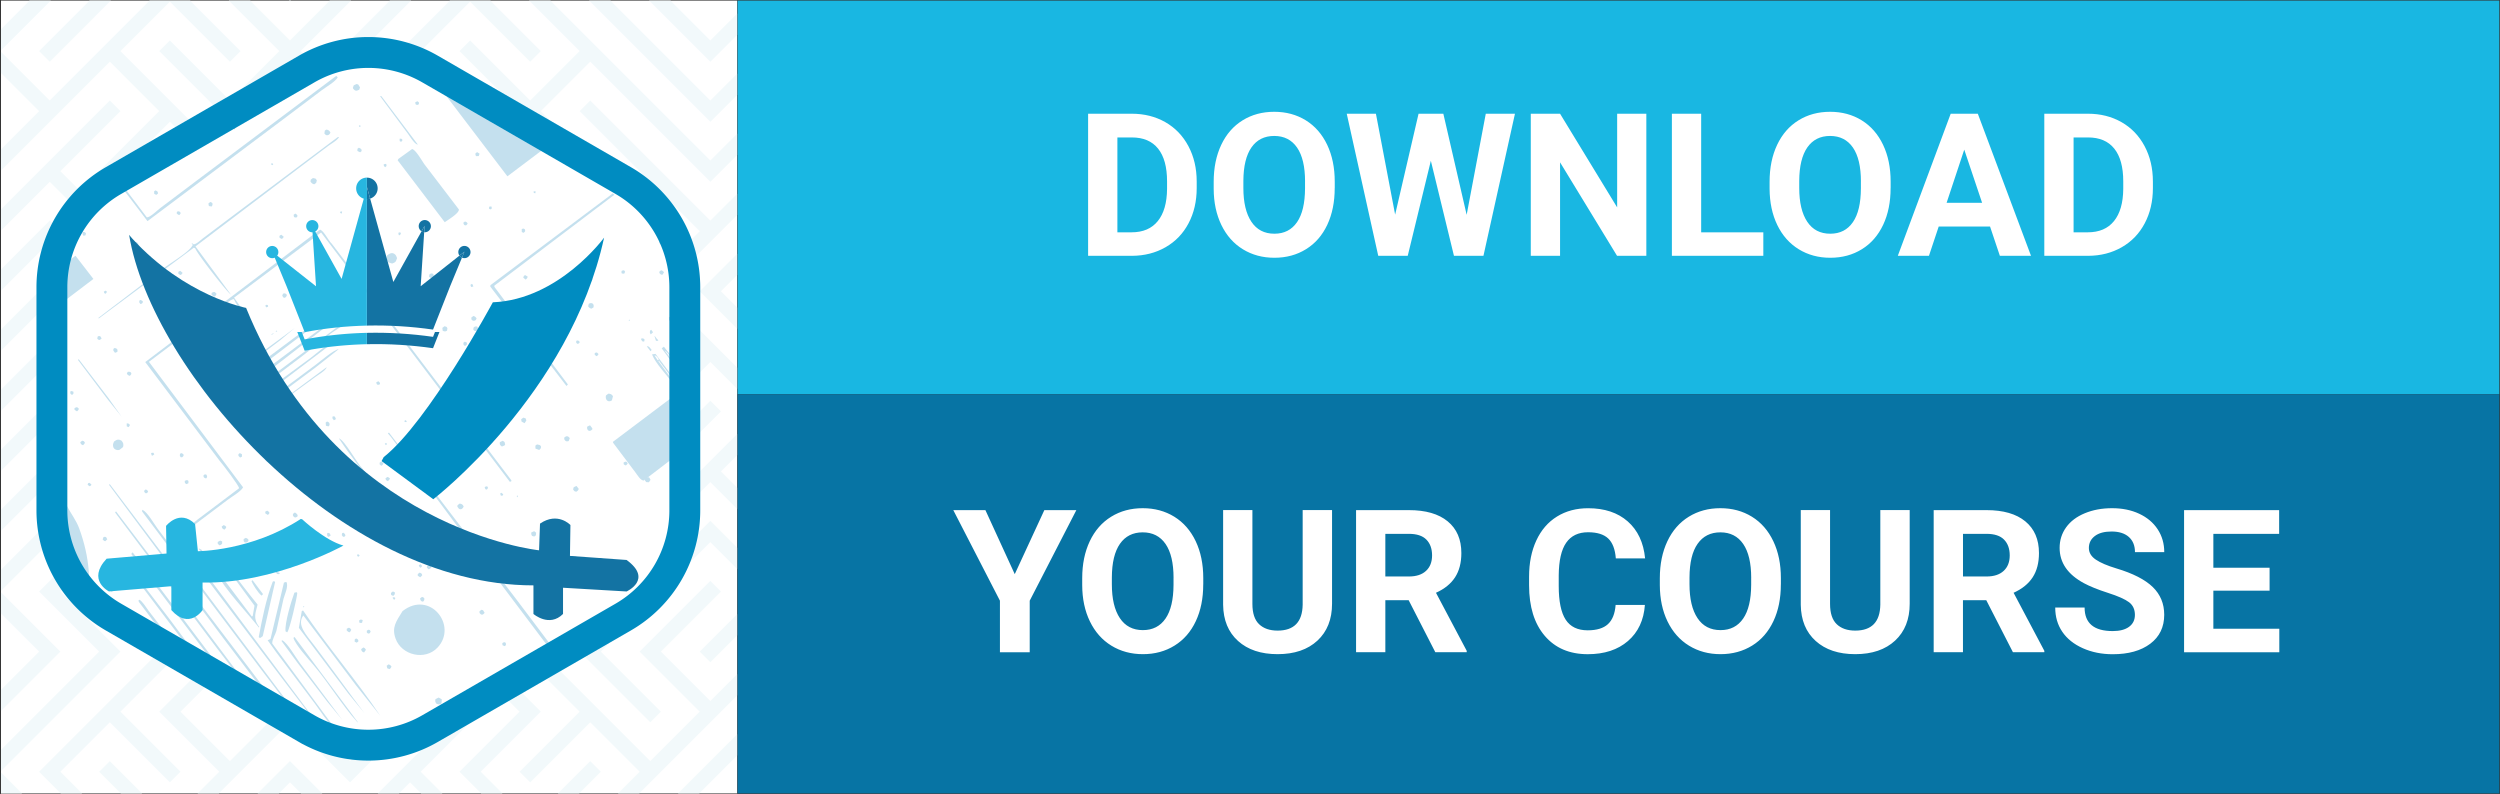 <svg xmlns="http://www.w3.org/2000/svg" xmlns:xlink="http://www.w3.org/1999/xlink" viewBox="0 0 750.5 238.34" xml:space="preserve"><rect x="0" y="0" width="750.5" height="238.34" fill="#333333" stroke="none"/><path fill="#FFF" d="M.298 238.172v-238h221v238z"/><defs><path id="a" transform="rotate(-90 110.8 119.172)" d="M-8.2 8.67h238v221h-238z"/></defs><clipPath id="b"><use xlink:href="#a" overflow="visible"/></clipPath><g clip-path="url(#b)" fill="#F2F9FB"><path d="m18.12 195.62-3.19-3.19L.09 177.59l14.84-14.84 3.19-3.19 14.84-14.84 3.19-3.19-3.19-3.18-14.84-14.84 18.03-18.03 18.03-18.03-3.19-3.19-21.22 21.22-14.84 14.84-3.18 3.19-18.03 18.02 3.18 3.19 18.03-18.03 14.84 14.84-14.84 14.85-3.18 3.18L-3.1 174.4l-3.18 3.19 3.18 3.19 14.85 14.84-18.03 18.03 3.18 3.18 18.03-18.02z"/><path d="m-6.285 159.556 21.213-21.213 3.19 3.189-21.214 21.213zM-6.281 105.475l21.213-21.213 3.189 3.189-21.213 21.213zM28.69-3.77l1.08 1.08-18.02 18.03 3.19 3.19L36.15-2.69l1.09-1.09c-1.65-.02-3.29-.02-4.94-.05-1.2 0-2.4.03-3.61.06zM14.93-5.88l-2.91 2.91c1.82-.12 3.65-.23 5.47-.34l-2.56-2.57zM87.05.5l3.19-3.19-1.36-1.36c-2.09.04-4.18.07-6.27.1L87.05.5z"/><path d="M47.8-2.69 29.77 15.34 14.93 30.18.09 15.34 18.12-2.69l-.62-.62c-1.82.11-3.65.22-5.47.34L-6.28 15.34l18.03 18.03-18.03 18.02 3.19 3.19 21.22-21.22 14.84-14.84L47.8 33.36 29.77 51.39l3.19 3.19 18.03-18.03 14.84 14.84 21.22 21.22 3.19-3.19L72.2 51.39l14.84-14.84 14.84 14.84 21.22 21.22 3.19-3.19-18.03-18.03-18.03-18.02-3.19-3.19-3.19 3.19-14.83 14.84-14.84-14.84-18.03-18.03L50.99.5l18.03 18.03 3.19-3.19L54.18-2.69l1.02-1.02c-2.12 0-4.25.01-6.37 0L47.8-2.69zM90.23 159.56l18.03-18.03 18.03-18.02-3.19-3.19-18.03 18.03-3.18 3.18-14.84 14.85-14.85-14.85-3.18-3.18-14.84-14.84 14.84-14.85 18.03 18.03 3.18-3.18-18.03-18.03-3.18-3.19-3.19 3.19-14.84 14.84-3.19 3.19 3.19 3.18 14.84 14.84-18.03 18.03 3.19 3.19 18.03-18.03 14.84 14.84-18.03 18.03 3.19 3.19 18.03-18.03z"/><path d="M137.94-2.69 123.1 12.15l-18.03 18.03-14.84-14.84 18.03-18.03 1.79-1.79c-3.24.07-6.49.15-9.73.21l1.57 1.57-14.84 14.85L71.1-3.8l-4.19.03-1.08 1.08 18.03 18.03-14.84 14.84-18.03-18.03-3.19 3.19 18.03 18.03 3.19 3.19 3.19-3.19 14.84-14.84 14.84 14.84 21.22 21.22 14.84 14.84-14.85 14.83-14.84-14.84-21.21-21.21-3.19 3.19 18.03 18.03-14.84 14.83L72.2 69.42 54.18 51.39l-3.19-3.19-3.19 3.19-14.84 14.84-14.84-14.84 18.03-18.03-3.19-3.19-21.21 21.22-18.03 18.03 3.19 3.19 18.03-18.03 14.84 14.84 3.19 3.19 3.19-3.19L51 54.58l14.84 14.84 18.03 18.03 3.19 3.19 3.19-3.19 14.84-14.84 18.03 18.03 14.84 14.84 18.03 18.03-18.03 18.03 3.19 3.19 18.03-18.03 3.19-3.19-3.19-3.19-14.84-14.84 14.84-14.84 3.19-3.19 14.84-14.84 3.19-3.19-3.19-3.19-14.84-14.84-3.19-3.19-14.84-14.84-3.19-3.19-14.84-14.84L141.13.5l18.03 18.03 3.19-3.19-18.03-18.03 2.67-2.67-6.53.15-2.52 2.52zM174 69.42l-14.84 14.84-3.19 3.19-14.84 14.84-14.84-14.84 14.84-14.84 3.19-3.19 14.84-14.84L174 69.42zm-18.03-18.03-14.84 14.84-14.84-14.84 14.84-14.84 14.84 14.84zm-18.03-18.03L123.1 48.21l-14.84-14.84 14.84-14.84 14.84 14.83z"/><path d="m69.02-5.88-2.11 2.11 4.19-.03-2.08-2.08zM213.24 30.18 198.4 15.34l-3.19-3.19-14.84-14.84-3.19-3.19-.1-.1c-2.09.03-4.18.07-6.26.11L174-2.69 177.19.5l14.84 14.84 3.19 3.19 14.84 14.84 3.19 3.19 3.19-3.19 18.03-18.03-3.19-3.19-18.04 18.03zM101.885 177.586l21.213-21.213 3.19 3.189-21.214 21.213zM101.89 15.34l3.19 3.19L123.1.5l3.19-3.19 2.22-2.22c-2.18.05-4.35.1-6.53.16l-20.09 20.09zM137.938 87.45l21.213-21.213 3.19 3.19-21.214 21.212zM213.24 234.86l21.22-21.22-3.19-3.19-18.03 18.03-15.02 15.02 6.43-.06 8.59-8.58zM18.12 231.67l14.84-14.84 18.03 18.03 3.19-3.19-18.03-18.03 14.84-14.84 3.19-3.19-3.19-3.19-18.03-18.02-3.19 3.19 18.03 18.03-14.84 14.84-3.19 3.19-14.84 14.84-3.19 3.19 3.19 3.19 8.16 8.16c2.17.05 4.35.1 6.52.14l-11.49-11.5zM195.21 234.86l18.03-18.03 21.22-21.22-3.19-3.19-18.03 18.03-14.84-14.84 18.03-18.03-3.19-3.19-18.03 18.03-3.19 3.19 3.19 3.19 14.84 14.84-14.84 14.84-18.03-18.03-18.03-18.03-18.03-18.03-3.19 3.19 21.22 21.22L174 213.65l-18.03 18.03 3.19 3.19 18.03-18.03 14.84 14.84-12.02 12.02 6.44-.06 8.76-8.78zM234.46 231.67l-3.19-3.19-14.86 14.86c2.14-.02 4.28-.03 6.42-.04l11.63-11.63zM113.8 244.16l9.3-9.3 9.24 9.24c2.11-.01 4.22-.03 6.33-.04l-12.38-12.38 18.03-18.03-3.19-3.19-18.03 18.03-15.68 15.68c.63 0 1.25.01 1.88.01 1.5-.01 3-.02 4.5-.02zM87.05 234.86l9.27 9.27c2.13.01 4.26.01 6.39.02l-12.48-12.48-3.19-3.19-3.19 3.19-12.23 12.23c2.1.03 4.19.06 6.29.08l9.14-9.12z"/><path d="m198.4 51.39-3.19-3.18-18.02-18.03-3.19 3.18 18.03 18.03 3.18 3.19 14.85 14.84-14.85 14.84-3.18 3.19 3.18 3.19 14.85 14.84-14.85 14.84-18.02-18.03-3.19 3.19 21.21 21.21 18.03-18.03 14.84 14.85-14.84 14.84-18.03 18.03-18.02 18.02-14.85-14.84 18.03-18.03-3.18-3.18-18.03 18.03-3.19 3.18 3.19 3.19 18.03 18.03 18.02-18.03 18.03-18.03 18.03 18.03 3.19-3.19-18.03-18.03 14.84-14.84 3.19-3.18-3.19-3.19-14.84-14.84-3.19-3.19-14.84-14.84 14.84-14.84 3.19-3.19 18.03-18.03-3.19-3.18-18.03 18.02zM159.16-5.88l-.25.25c.16 0 .32-.01.48-.01l-.23-.24zM32.96 228.49l-3.19 3.19 11.74 11.74c2.17.04 4.34.09 6.5.13l-15.05-15.06zM180.37 231.67l-3.19-3.19-15.38 15.38 6.44-.06 12.13-12.13z"/><path d="m144.32 231.67 14.84-14.84 3.19-3.19-3.19-3.19-18.03-18.03-14.84-14.84 14.84-14.84 18.03 18.03 18.03 18.03 18.03 18.03 3.19-3.19-18.03-18.03 14.84-14.84 18.03-18.03 14.84 14.84-18.03 18.03 3.19 3.19 18.03-18.03 3.19-3.19-3.19-3.19-18.03-18.03-18.03 18.03-18.03 18.03-18.03-18.03-14.84-14.84 14.84-14.84 18.03-18.03 14.84 14.84L174 159.56l3.19 3.19 18.03-18.03 21.22-21.22-3.19-3.19-18.03 18.03-18.03-18.03-14.84-14.84 14.84-14.84 18.03 18.03 3.19-3.19-18.03-18.03 14.84-14.84 3.19-3.19-3.19-3.19-14.84-14.84-3.19-3.19-14.84-14.84 14.84-14.84 14.84 14.84 3.19 3.19 14.84 14.84 3.19 3.19 3.19-3.19 18.03-18.03-3.19-3.19-18.03 18.03-14.85-14.83-3.19-3.19-14.84-14.84-3.19-3.19-17.79-17.78c-.16 0-.32.01-.48.01l-2.94 2.94L174 15.34l-14.84 14.84-18.03-18.03-3.19 3.19 18.03 18.03 3.19 3.19L174 51.39l3.19 3.19 14.84 14.84-14.84 14.84-3.19 3.19-14.84 14.84-3.19 3.19L174 123.51l-14.84 14.84-18.03 18.03-14.84-14.84 14.84-14.84 3.19-3.19-3.19-3.19-14.84-14.84-3.19-3.19-14.84-14.84-3.19-3.19-3.19 3.19-14.84 14.84L72.2 87.45 54.18 69.42l-3.19-3.19-3.19 3.19-14.84 14.84-14.84-14.84-3.19-3.19-3.19 3.19-18.02 18.03 3.19 3.19 18.03-18.03 14.84 14.84-18.03 18.03-18.03 18.03 3.19 3.19 21.22-21.22 18.03-18.03L51 72.61l14.84 14.84-18.04 18.03-14.84 14.84-3.19 3.19 3.19 3.19 14.84 14.84-14.84 14.84-3.19 3.19-14.84 14.83-3.19 3.19 3.19 3.19 14.84 14.84-14.84 14.84-3.19 3.19-14.84 14.84-3.19 3.19 3.19 3.19 7.73 7.73 6.53.15L.09 231.67l14.84-14.84 3.19-3.19 14.84-14.84 3.19-3.19-3.19-3.19-14.84-14.84 14.84-14.84 14.84 14.84 3.19 3.19 14.84 14.84-14.84 14.84-3.19 3.19 3.19 3.19 14.84 14.84-11.97 11.97c2.09.04 4.18.07 6.27.11l8.88-8.88 3.19-3.19 14.84-14.84 14.84 14.84 3.19 3.19 3.19-3.19 14.84-14.84 18.03-18.03 14.84 14.84-14.84 14.84-3.19 3.19 3.19 3.19 9.11 9.11 6.32-.06-12.24-12.25zm-6.38-72.11L123.1 174.4l-18.03 18.03-14.84-14.84 18.03-18.03 14.84-14.84 14.84 14.84zm-47.71-54.08 14.84-14.84 14.84 14.84-14.84 14.84-14.84-14.84zm-36.05 72.11 18.03-18.03-3.19-3.19-18.03 18.03-14.84-14.84 14.84-14.84 3.19-3.19-3.19-3.19-14.84-14.84 18.03-18.03 14.84-14.84 14.84 14.84 18.03 18.03-14.84 14.84-18.03-18.03-3.19 3.19 18.03 18.03 3.19 3.19 3.19-3.19 14.84-14.84 3.19-3.19 14.84-14.84 14.84 14.84-14.84 14.84-18.03 18.03-3.19 3.19-14.84 14.84-3.19 3.19-14.84 14.84-14.84-14.84zm14.84 50.9-14.84-14.84 14.84-14.84 14.84 14.84-14.84 14.84zm3.18-32.87 14.84-14.84 14.84 14.84-14.84 14.84-14.84-14.84zm32.87 32.87-14.84-14.84 14.84-14.84 14.84 14.84-14.84 14.84zm18.03-18.03-14.84-14.84 14.84-14.84 14.84 14.84-14.84 14.84z"/><path d="m210.06 87.45 3.18 3.19 18.03 18.02 3.19-3.18-18.03-18.03 18.03-18.03-3.19-3.19-18.03 18.03zM230.98-6.17c-2.15-.03-4.3-.05-6.45-.07l3.55 3.55-14.84 14.84L198.4-2.69l3.57-3.57c-2.14.01-4.28.02-6.41.04l-.35.35-.34-.34c-2.1.02-4.2.05-6.3.08l3.45 3.45 3.19 3.19 14.84 14.84 3.19 3.19 3.19-3.19L231.27.5l3.19-3.19-3.19-3.19-.29-.29z"/></g><path fill="#19B7E2" d="M221.43.17H750.3v118.18H221.43z"/><path fill="#0774A4" d="M221.43 118.35H750.3v119.82H221.43z"/><path fill="none" d="M922.09 119.17H887.3M235.3 119.17h-12.79"/><defs><path id="c" d="M15.58 99.52v40.41c0 21.44 11.44 41.24 30 51.96l35 20.21a59.99 59.99 0 0 0 60 0l35-20.21a60.016 60.016 0 0 0 30-51.96V99.52c0-21.44-11.44-41.24-30-51.96l-35-20.21a59.99 59.99 0 0 0-60 0l-35 20.21c-18.57 10.71-30 30.52-30 51.96z"/></defs><clipPath id="d"><use xlink:href="#c" overflow="visible"/></clipPath><g clip-path="url(#d)"><defs><path id="e" transform="rotate(-37.001 12.796 211.157)" d="M-287.25 44.32h600.09v333.66h-600.09z"/></defs><clipPath id="f"><use xlink:href="#e" overflow="visible"/></clipPath><path transform="rotate(-37.001 12.796 211.157)" clip-path="url(#f)" clip-rule="evenodd" fill="none" d="M-287.25 44.32h600.09v333.66h-600.09z"/><path transform="rotate(-37.001 12.796 211.157)" clip-path="url(#f)" fill-rule="evenodd" clip-rule="evenodd" fill="#FFF" d="M-287.25 44.32h600.09v333.66h-600.09z"/><g clip-path="url(#f)" fill="#C4E0EE"><path d="m155.37 180.4-18.84-24.66c-6.59-8.63-13.18-17.26-19.76-25.88-.11.08-.22.17-.33.25l.88 1c6.29 8.46 12.59 16.93 18.88 25.4l31.74 42.12c.28-.15.56-.3.84-.43-4.47-5.94-8.94-11.87-13.41-17.8zM51.71 199.54c.41.18.81.36 1.22.54l-.7-.94c-1.54-2.04-5.8-8.63-7.44-9.53-1.64 1.24-3.28 2.47-4.92 3.71.24.07.47.14.68.23 1.37-1.13 3.12-2.74 4.4-3.03 2.25 3 4.5 6.01 6.76 9.02zM68.73 204.01l-20.46-27.15-8.4-10.98c-.08.01-.15.03-.23.04-.07.14-.14.28-.21.41l32.29 42.7c.51.33 1 .66 1.49 1-1.49-2-2.98-4.01-4.48-6.02zM50.91 191.54c-2.08-2.71-4.16-5.41-6.25-8.12-.82-1.08-1.85-2.87-2.82-3.39-.08.06-.17.12-.25.19.03.15.05.3.08.45l16.36 21.61c.43.18.85.36 1.28.55-2.8-3.76-5.6-7.53-8.4-11.29zM50.74 185.64c-2.39-3.11-4.78-6.23-7.17-9.34-.88-1.16-1.99-2.97-2.82-3.39-.08.06-.17.12-.25.19.03.1.07.21.1.31 8.02 10.61 16.05 21.22 24.08 31.83.34.16.68.32 1.02.49-4.98-6.71-9.97-13.4-14.96-20.09z"/><path d="M44.17 194.31c-.03.02-.06.04-.08.06-.25.36-.18.26-.17.64.27.36.55.72.82 1.07.45.25.89.49 1.35.73-.64-.83-1.28-1.67-1.92-2.5zM32.94 145.32c-.03.02-.06.04-.08.06-.03.07-.07.14-.1.21 11.38 15.27 22.76 30.55 34.14 45.82 5.2 6.85 10.41 13.7 15.61 20.55-.77.66-1.58 1.41-2.44 1.58-7.76-10.35-15.52-20.71-23.28-31.06-2.47-3.27-4.93-6.54-7.4-9.81-4.85-6.39-9.71-12.77-14.57-19.16l-.27.33c10.26 13.68 20.53 27.36 30.79 41.04 4.82 6.28 9.64 12.57 14.46 18.85.01.08.03.15.04.23-.44.33-.87.66-1.31.99.42.51.81 1.04 1.18 1.59.38.58.73 1.18 1.07 1.77 3.62 1.14 7.09 2.38 10.49 3.86-9.57-12.48-19.1-24.91-28.63-37.56-9.88-13.1-19.79-26.2-29.7-39.29zM183.98 132.65c.03.1.07.21.1.31 2.2 2.92 4.4 5.83 6.59 8.75.82 1.09 1.59 2.49 2.57 2.55 5.85-4.48 11.71-8.97 17.57-13.45-.73-5.79-1.29-11.57-1.41-17.31-8.48 6.38-16.95 12.77-25.42 19.15zM165 35.8c-2.78-.93-7.41-1.85-10.2-3.71-1.85-.93-3.71-3.71-5.56-4.63-7.61-6.34-16.52-8.78-25.24-11.76l28.32 37.23 16.3-12.28c.11-.09.24-.18.37-.27-1.25-1.76-2.48-3.58-3.99-4.58zM100.94 22.78 58.85 54.37c-3.59 2.7-7.17 5.4-10.76 8.11-.95.72-3.06 2.83-4.01 2.77-3.66-4.83-7.32-9.67-10.99-14.5-.18.07-.37.14-.56.2 3.91 5.14 7.83 10.29 11.75 15.43 13.59-10.2 27.18-20.4 40.77-30.59 3.83-2.89 7.67-5.78 11.5-8.67 1.45-1.09 4.09-2.56 4.84-3.9-.15-.15-.3-.29-.45-.44zM20.88 74.4c-1.71-2.28-3.43-4.55-5.14-6.83-.27.23-.56.45-.83.68-.61 4.03-1.16 8.03-1.64 12.02.24-.18.48-.37.72-.55 2.01-1.52 5.98-3.57 6.89-5.32z"/><path d="M69.78 37.03c-.19.1-.37.19-.56.29.13.57.64 1.3 1.17 1.55.12-.18.25-.36.37-.54-.01-.08-.03-.15-.04-.23-.31-.35-.63-.71-.94-1.07zM89.77 24.15c.34.31.28.27.62.3l.06-.43c-.12-.04-.23-.08-.35-.12-.11.08-.22.16-.33.25zM55.79 37.57c-.14.1-.28.21-.41.31v.51c.03.1.07.21.1.31.16.05.33.09.49.14.44-.26.44-.31.62-.72-.37-.44-.44-.41-.8-.55zM46.91 58.5c.17-.12.33-.25.5-.37-.01-.12-.01-.25-.02-.37-.05-.34-.43-.48-.72-.61-.14.1-.28.21-.41.31.01.25.03.49.04.74.2.1.4.2.61.3zM63.75 37.47l-.43-.06c.1.57.5 1.19 1.07 1.25-.01-.12-.01-.25-.02-.37-.21-.27-.41-.55-.62-.82zM107.71 167.07l.27-.33c-.29-.3-.28-.27-.54-.37-.06.04-.11.08-.17.12l-.06.43c.14.07.27.13.41.2.03-.01.06-.03.09-.05zM118.69 179.57c-.02-.03-.04-.05-.06-.08-.41-.3-.31-.29-.8-.03.16.22.33.44.49.65.12-.18.24-.36.37-.54zM82.02 128.85c.12-.18.25-.36.37-.54-.1-.14-.21-.27-.31-.41-.19-.07-.37-.15-.56-.22-.14.1-.28.21-.41.31v.51c.27.13.55.27.82.4.04-.01.06-.03.09-.05zM103.27 161.18c.14-.1.28-.21.41-.31-.07-.55-.1-.57-.6-.96-.13.06-.26.11-.39.17-.03.19-.06.38-.08.58.1.14.21.27.31.41.12.03.23.07.35.11zM118.05 178.9c.14-.15.29-.3.43-.46.1-.29.06-.36.02-.66-.19-.07-.37-.15-.56-.22-.19.15-.39.29-.58.44l.06.6c.22.1.42.2.63.3zM62.86 102.39c.03-.02.06-.04.08-.06.36-.3.4-.39.54-.66-.21-.22-.42-.45-.64-.67-.1.04-.21.07-.31.11-.13.06-.26.11-.39.17v.51c.13.46.36.47.72.6zM82.72 116.01c5.8-4.41 11.6-8.83 17.4-13.24-.02-.03-.04-.05-.06-.08-1.23.05-5.22 3.55-6.64 4.62-5.64 4.16-11.28 8.33-16.92 12.49-.03.07-.07.14-.1.21.13.12.26.23.39.35 1.98-1.45 3.96-2.9 5.93-4.35zM79.52 112.27l18.35-14.21c-.06-.08-.12-.16-.18-.25-.1-.01-.19-.03-.29-.04-7.41 5.54-14.82 11.09-22.24 16.63-.45.65-1.27.87-1.26 1.59l.43.06c1.73-1.25 3.46-2.51 5.19-3.78zM97.11 139.92l.27-.33c.04-.12.08-.23.12-.35-.25-.16-.49-.31-.74-.47-.14.1-.28.21-.41.31l-.06.43c.25.16.49.31.74.47.02-.01.05-.04.08-.06zM80.49 92.05c-.03-.15-.05-.3-.08-.45-.39-.14-.27-.18-.74.05.12.53.13.82.82.4zM131.39 194.36c6.09-6.57-2.35-17.33-10.55-10.9-1.88 3.07-3.31 4.83-2.09 8.24 1.77 5 8.86 6.74 12.64 2.66zM98.71 161.16c.19-.15.39-.29.58-.44-.12-.21-.23-.42-.35-.63-.16-.05-.33-.09-.49-.14-.08.06-.17.12-.25.19v.51c.08.16.15.31.23.47.09.01.18.02.28.04zM80.46 138.49c.19-.15.39-.29.58-.44.28-.72-.3-.99-.86-1.15-.19.15-.39.29-.58.44-.01.22-.02.44-.02.66.19.2.38.39.58.59.1-.03.2-.06.3-.1zM88.08 117.62l-3.6 2.97c3.38-2.46 6.76-4.92 10.13-7.38 1-.75 3.25-2.01 3.46-2.99-3.33 2.46-6.66 4.93-9.99 7.4zM85.51 89.42c.49-.38.5-.49.64-.87-.15-.14-.3-.29-.45-.43-.33-.1-.38-.07-.74.05-.08.19-.15.37-.23.56.1.18.19.37.29.55.16.04.33.09.49.14zM96.06 95.84c-2.5 1.79-4.99 3.59-7.49 5.39l-14.95 11.14-.54.66c.03.15.05.3.08.45.12.04.23.08.35.12 5.8-4.41 11.6-8.83 17.4-13.24.94-.71 5.44-4.02 5.32-4.65-.06.04-.12.08-.17.13zM83.23 99.47c-.06-.08-.12-.16-.18-.25-.11.08-.22.17-.33.25.34.13.11.13.51 0zM82.2 100c-.29.13-.58.27-.87.4.35.08.66-.02.87-.4zM84.17 102.1c1.46-1.22 2.91-2.45 4.37-3.67-5.36 3.96-10.73 7.91-16.09 11.87-.03.07-.07.14-.1.21.11.09.22.18.33.26l11.49-8.67zM65.94 113.53c.03-.02.06-.04.08-.06.1-.21.21-.41.31-.62-.1-.14-.21-.27-.31-.41-.24-.03-.48-.06-.72-.1-.08.19-.15.37-.23.56.38.48.49.49.87.63zM77.73 103.36c-.46.31-.92.61-1.39.92.42-.08 1.17-.52 1.39-.92zM127 180.62c.48-.47.37-.55.37-1.05-.11-.09-.22-.18-.33-.26-.12-.04-.23-.08-.35-.12-.19.15-.39.29-.58.44.08.61.26.94.89.99zM145.49 183.99c-.16-.27-.31-.53-.47-.8-.16-.05-.33-.09-.49-.14-.19.15-.39.29-.58.44v.51c.58.76.99.65 1.54-.01zM134.91 166.32c-.1-.14-.21-.27-.31-.41-.14.1-.28.21-.41.31.06.08.12.16.18.25.26.01.19.02.54-.15zM116.09 133.44c-.01-.12-.01-.25-.02-.37-.07-.03-.14-.07-.21-.1-.11.08-.22.17-.33.25.1.14.21.27.31.41.09-.06.17-.13.25-.19zM116.47 144.44c.21-.24.41-.48.62-.72-.37-.44-.44-.41-.8-.55-.19.15-.39.29-.58.44.1.54.28.64.76.83zM139.68 170.94c.86.7 1.24-.26 1.1-.95-.35-.21-.44-.31-.85-.26-.19.1-.37.19-.56.29.01.25.03.49.04.74.09.05.18.11.27.18zM115.1 139.19c-.03-.1-.07-.21-.1-.31-.21-.1-.41-.2-.62-.3-.14.1-.28.21-.41.31v.51c.15.14.3.29.45.43.41-.14.52-.33.68-.64zM154.58 199.33c-.1-.01-.19-.03-.29-.04-.08.06-.17.12-.25.19-.03.07-.07.14-.1.21.15.14.3.29.45.43.12-.18.25-.36.37-.54-.05-.09-.11-.17-.18-.25zM107.43 144.33c.14-.15.29-.3.43-.46-.1-.14-.21-.27-.31-.41-.12.01-.25.02-.37.02-.1.04-.21.07-.31.11v.51c.04.05.08.11.12.16.15.03.3.05.44.07zM100.79 125.87c-.01-.12-.01-.25-.02-.37-.14-.19-.29-.38-.43-.57l-.54.15v.51c.14.19.29.38.43.57.18-.1.37-.19.56-.29zM126.21 170.44c.14-.1.28-.21.41-.31.01-.1.03-.19.04-.29l-.37-.49c-.06.04-.11.08-.17.12-.13.06-.26.11-.39.17.07.37.14.54.48.8zM118.69 154.44c3.11 3.19 5.22 7.84 8.3 10.67.06-.04.11-.08.17-.12-4.65-6.2-8.44-11.2-12.57-16.68l-5.61-7.44c-1.82-1.75-5.49-8.74-7.25-9.28 3.21 4.9 7.34 10.08 11.05 15.01 1.96 2.61 3.93 5.22 5.91 7.84zM151.88 193.67c.11-.66-.25-1.25-1.09-.59l.06.6c.21.1.41.2.62.3.13-.1.27-.21.41-.31zM126.75 172.72c-.08-.32-.07-.45-.35-.63-.14-.07-.27-.13-.41-.2-.19.15-.39.29-.58.44v.51c.25.16.49.31.74.47.2-.2.4-.39.6-.59zM128.95 170.81c.19-.15.39-.29.58-.44-.13-.56-.22-.57-.7-.76-.21.12-.43.24-.64.35l-.06.43.51.51c.1-.02.2-.05.31-.09zM122.88 164.49c.12-.18.25-.36.37-.54-.06-.08-.12-.16-.18-.25-.21.07-.41.14-.62.21.05.18.1.36.14.53.1.02.2.03.29.05zM98.63 128l.27-.33c.01-.1.03-.19.04-.29-.02-.56-.32-.69-.76-.84-.14.1-.28.21-.41.31.03.32.05.64.08.97l.78.18zM150.65 202.54c.1-.21.21-.41.31-.62-.21-.22-.42-.45-.64-.67-.13.06-.26.11-.39.17-.08.19-.15.37-.23.56.38.48.49.49.86.63.04-.02.07-.05.09-.07zM90.45 137.12c.24-.46.19-.73-.18-1.27-.34-.05-.67-.09-1.01-.14-.14.1-.28.21-.41.31-.34.99.89 2.53 1.6 1.1zM26.96 145.98c.03-.02.06-.04.08-.06.11-.08.22-.17.33-.25.01-.1.03-.19.04-.29l-.6-.45c-.1.04-.21.07-.31.11-.07.14-.14.28-.21.41.3.36.4.4.67.53zM15.37 142.15c-.03.19-.06.38-.08.58l.51.51.54-.15c.11-.42.15-.49.06-.95l-.78-.18c-.08.06-.17.12-.25.19zM13.17 134.57v.51c.15.14.3.29.45.43.12.04.23.08.35.12.44-.37.42-.45.56-.81-.19-.2-.38-.39-.58-.59-.1.04-.21.07-.31.11-.15.08-.31.16-.47.23zM31.61 162.48c.2-.19.4-.39.6-.58-.12-.21-.23-.42-.35-.63-.37-.18-.39-.16-.8-.03-.08.23-.17.47-.25.7.15.14.3.29.45.43.11.03.23.07.35.11zM33.74 177.54c.08-.06.17-.12.25-.19.08-.19.15-.37.23-.56-.41-.43-.48-.36-.89-.49-.14.1-.28.21-.41.31l-.06.43c.19.2.38.39.58.59.1-.02.2-.05.3-.09zM23.78 158.64c-.89-2.44-2.41-4.32-3.77-6.9-1.58-3-4.45-6.45-6.84-8.56-.75-.67-1.51-1.3-2.27-1.93.25 6.23.65 12.47 1.19 18.75.93 6.49 1.85 14.83 6.49 18.54 2.41 2.01 4.82 3.5 7.09 5.07 1.94-7.99 1.27-16.33-1.89-24.97zM86.19 189.82c.03-.02.06-.04.08-.06.76-1.05 2.87-10.22 2.97-11.73-.06-.08-.12-.16-.18-.25-.23.04-.45.09-.68.13-.92 2.47-2.96 9.22-2.66 11.62.16.1.32.2.47.29zM107.58 192.56c-.01-.12-.01-.25-.02-.37-.08-.11-.16-.22-.25-.33-.14-.07-.27-.13-.41-.2-.14.1-.28.21-.41.31-.01.22-.02.44-.02.66.21.1.41.2.62.3l.49-.37zM6.85 129.46c.02.03.04.05.06.08l3.66-2.7v-.65c-1.43 1.09-2.73 2.18-3.72 3.27zM18.19 120.92c-2.45-3.26-4.91-6.51-7.36-9.77-.02.4-.03.81-.04 1.21 2.06 2.81 6.19 6.05 6.7 8.83-2.21 1.65-4.72 3.32-6.91 5v.65c1.59-1.17 3.17-2.34 4.76-3.51.94-.71 2.4-1.6 2.85-2.41zM10.05 110.12c-.11.08-.22.17-.33.25.17.63.56 1.29 1.06 1.99.01-.4.03-.81.04-1.21-.25-.34-.51-.68-.77-1.03zM104.89 189.84c.44-.37.42-.45.56-.81-.48-.65-.7-.74-1.36-.26v.51c.13.12.26.23.39.35.13.08.27.14.41.21zM91.36 182.21c-.06-.08-.12-.16-.18-.25-.06.04-.11.08-.17.12.01.08.03.15.04.23.1-.03.2-.06.31-.1zM104.62 208.25c1.6 1.95 3.21 3.91 4.81 5.87-4.79-6.36-10.07-13.71-14.87-20.08-2.65-3.52-5.57-6.39-3.5-9.29 5.24 6.95 10.48 13.9 15.72 20.86 2.47 3.1 4.93 6.2 7.4 9.3-6.77-10.2-16.29-21.3-23.19-31.64-.13.06-.26.11-.39.17-.29 1.68-.59 3.35-.88 5.03 1.7 2.26 3.41 4.53 5.12 6.79 3.25 4.32 6.52 8.66 9.78 12.99zM132.53 211.2c.04-.41.07-.82.11-1.23-.32-.19-.63-.38-.95-.57-.32.15-.63.31-.95.46-.1.55-.21.7.24 1.36.56.29.87.38 1.55-.02zM72.65 137.07c-.01-.25-.03-.49-.04-.74-.21-.1-.41-.2-.62-.3-.14.1-.28.21-.41.31v.51l.51.51c.18-.09.37-.19.56-.29zM89.36 154.61c-.32-.44-.54-.62-.84-.77-.19.15-.39.29-.58.44v.51c.1.14.21.27.31.41.43.22.53.2 1.05-.15l.06-.44zM98.24 210.63c1.52 1.85 3.04 3.69 4.56 5.54-4.25-5.69-8.49-11.38-12.74-17.07-1.37-1.82-3.69-6-5.32-6.89-.08.06-.17.12-.25.19 1.55 2.12 3.11 4.24 4.66 6.36 3.03 3.95 6.06 7.91 9.09 11.87zM80.47 154.51c.11-.08.22-.17.33-.25l.06-.43c-.3-.36-.39-.4-.66-.53-.19.1-.37.19-.56.29v.51c.25.16.49.31.74.47.04-.02.06-.04.09-.06zM108.69 186.97c.06-.26.13-.52.19-.78-.02-.03-.04-.05-.06-.08-.16-.05-.33-.09-.49-.14-.16.08-.32.15-.48.23-.01.22-.02.44-.02.66.41.2.41.19.86.11zM116.96 200.87c.44-.37.42-.45.56-.81-.37-.45-.5-.48-.86-.63-.19.15-.39.29-.58.44l.18.76c.24.08.47.16.7.24zM111.04 190.08c.08-.19.15-.37.23-.56-.1-.14-.21-.27-.31-.41l-.43-.06c-.14.1-.28.21-.41.31v.51c.13.12.26.23.39.35.17-.04.35-.09.53-.14zM107.34 216.85c.03-.02.06-.04.08-.06-6.33-8.52-12.67-17.04-19-25.56-.11.08-.22.17-.33.25.57 2.05 4.43 6.3 5.96 8.08 4.64 5.43 8.53 12.06 13.29 17.29zM44.18 148.01c.1-.16.19-.32.29-.48-.1-.14-.21-.27-.31-.41-.14-.07-.27-.13-.41-.2-.14.1-.28.21-.41.31l-.06.43c.15.14.3.29.45.43.14-.02.3-.05.45-.08zM95.31 217.58c.84.99 1.67 1.99 2.51 2.98-10.95-14.7-21.9-29.41-32.85-44.11-4.71-6.19-9.42-12.39-14.13-18.59-.27-.05-.04-.06-.37.02.27.98 1.46 1.97 2.05 3.07 2.73 3.67 5.45 7.35 8.18 11.02l24.55 32.41c3.34 4.41 6.7 8.8 10.06 13.2zM77.72 188.39c.03-.07.07-.14.1-.21-2.07-2.64-.98-4.43-.49-6.68-3.07-3.78-6.47-8.24-9.6-12.39-.08.06-.17.12-.25.19-.03.07-.07.14-.1.21 3.01 4.1 6.01 8.21 9.02 12.31-.18 1.03-.35 2.06-.53 3.09-.08.06-.17.12-.25.19-5.03-6.68-10.07-13.36-15.1-20.04-.23-.13-.45-.26-.68-.39-.06.04-.11.08-.17.12l4.97 6.77c3.12 5.69 9.52 12.31 13.08 16.83zM35.84 135.06l.99-.75c.21-.34.24-.41.19-.78.04-.43-.15-.74-.55-1.25-.77-.41-1.29-.48-2.25.28-.18.51-.39.8-.27 1.36.08.99 1.17 1.34 1.89 1.14zM24.93 133.66c.14-.15.29-.3.43-.46.04-.12.08-.23.12-.35-.1-.14-.21-.27-.31-.41-.16-.05-.33-.09-.49-.14-.19.15-.39.29-.58.44.11.58.34.74.83.92zM89.31 215.3c1.79 1.75 2.92 4.79 4.87 5.95-12.15-16.23-24.3-32.47-36.44-48.71L47.39 158.8c-1.27-1.68-2.99-4.89-4.6-5.76-.03.02-.06.04-.08.06l-.06.43c11.91 15.81 23.83 31.63 35.75 47.44 3.62 4.78 7.27 9.56 10.91 14.33zM83.98 172.26c-.03-.1-.07-.21-.1-.31-.3-.11-.6-.23-.91-.34-.08.06-.17.12-.25.19l.51.51c.35.07.35.1.75-.05zM23.65 122.83c-.01-.08-.03-.15-.04-.23-.34-.32-.37-.37-.76-.32-.16.08-.32.15-.48.23v.51c.25.16.49.31.74.47.36-.3.4-.39.54-.66zM67.38 159c.14-.15.29-.3.43-.46.04-.12.08-.23.12-.35-.37-.44-.44-.41-.8-.55-.19.15-.39.29-.58.44.1.56.33.72.83.92zM74.25 162.79c.12-.18.25-.36.37-.54-.01-.08-.03-.15-.04-.23-.37-.44-.44-.41-.8-.55-.21.12-.43.24-.64.35v.51c.17.65.61.58 1.11.46z"/><path d="M83.02 195.94c3.86 5.12 7.72 10.25 11.59 15.38 1.45 1.92 3.78 5.74 5.49 6.76-6.12-8.29-12.24-16.59-18.36-24.89-.14-1.05.92-2.71 1.21-3.73l2.16-9.7c.33-1.23 1.55-3.76.88-5.03-.12.01-.25.02-.37.02-.13.06-.26.11-.39.17-1.34 5.62-2.68 11.25-4.02 16.88-.29.13-.58.26-.87.4.04.05.08.11.12.16.85 1.19 1.7 2.38 2.56 3.58zM68.59 166.29c.36-.3.4-.39.54-.66l-.6-.45c-.03.02-.06.04-.08.06-.14.1-.28.21-.41.31v.51l.27.18c.09.02.18.03.28.05zM78.22 191.47c.22-.17.44-.33.66-.5 1.24-5.42 2.47-10.84 3.71-16.26-.11-.09-.22-.18-.33-.26-.13.06-.26.11-.39.17-2.05 5.39-3.14 11.09-4.2 16.63.35.31.17.25.55.22zM66.68 163.24c.01-.22.02-.44.02-.66-.02-.03-.04-.05-.06-.08-.19-.07-.37-.15-.56-.22l-.72.42v.51l.51.51c.4-.11.49-.15.81-.48zM78.53 178.8c.03-.02.06-.04.08-.06.12-.13.23-.26.35-.39-1.05-1.39-2.1-2.78-3.14-4.17-.11.08-.22.17-.33.25.23.73 1.89 3.51 3.04 4.37zM108.95 195.75c.12.04.23.08.35.12.19-.27.37-.54.56-.81l-.37-.49c-.14-.07-.27-.13-.41-.2-.22.17-.44.33-.66.5.05.33.16.68.53.88zM190.7 58.24c-.14.1-.28.21-.41.31l-.15.49c.1.14.21.27.31.41.16.09.32.19.47.28.21-.12.43-.24.64-.35-.01-.71-.14-.98-.86-1.14zM204.73 80.12c.14-.1.28-.21.41-.31.08-.19.15-.37.23-.56-.38-.48-.49-.49-.86-.63-.21.12-.43.24-.64.35-.01.22-.02.44-.02.66.19.2.38.39.58.59.09-.03.19-.07.3-.1zM204.88 101.15c.21-.24.41-.48.62-.72-.01-.12-.01-.25-.02-.37l-.27-.18c-.3.18-.59.36-.89.54-.04.29-.08.16 0 .51.19.08.38.15.56.22zM207.63 98.95c.03-.07.07-.14.1-.21.36-.12.43-.2.52-.52-.12.01-.25.02-.37.02-.1.04-.21.07-.31.11-.08.19-.15.37-.23.56.55.61 1.1 1.23 1.64 1.84-.44-.6-.89-1.2-1.35-1.8zM205.02 83.61c-.11-.98-1.08-.98-1.67-.67-.08.23-.17.47-.25.7l.37.49c.49.5 1.65.33 1.55-.52zM199.24 73.35c.06-.21.11-.43.17-.64l-.51-.51c-.12-.04-.23-.08-.35-.12-.19.15-.39.29-.58.44v.51c.27.18.54.37.8.55.15-.08.31-.15.47-.23zM198.86 82.49c.16-.25.32-.5.48-.74-.38-.48-.49-.49-.86-.63-.17.12-.33.25-.5.37l-.06.43c.38.49.5.54.94.57zM187.43 82.12c.08-.19.15-.37.23-.56-.1-.14-.21-.27-.31-.41-.12.01-.25.02-.37.02-.13.06-.26.11-.39.17-.01.22-.02.44-.02.66.4.21.41.2.86.12zM105.03 95.35c-9.98 7.47-19.95 14.95-29.93 22.43-.04.12-.08.23-.12.35.08.11.16.22.25.33.05.01.1.01.14.02 4.96-3.74 9.93-7.48 14.89-11.22l8.23-6.46c1.38-1.4 6.24-3.8 6.74-5.34-.06-.04-.13-.07-.2-.11zM155.37 148.72c-.08.06-.17.12-.25.19.05.13.11.26.16.39.26-.39.22-.14.09-.58zM160.95 159.91l-.6-.45c-.29.13-.58.27-.87.4.01.43-.07.47.22.99.93.49 1.3-.06 1.25-.94z"/><path d="M153.47 144.13c-14.21-18.74-28.42-37.49-42.63-56.23L99.66 73.24c-1.26-1.23-2.16-3.56-3.49-4.29-.16.08-.32.15-.48.23-17.36 13.17-34.73 26.34-52.09 39.51 7.44 9.87 14.87 19.74 22.31 29.61.95 1.09 5.93 7.6 5.85 8.28-1.13.85-2.26 1.7-3.39 2.56-2.98 2.24-5.96 4.49-8.94 6.73-1.45 1.18-2.9 2.35-4.34 3.53.02.03.04.05.06.08.11.09.22.18.33.26 4.27-3.22 8.55-6.44 12.82-9.66 1.4-1.06 3.96-2.48 4.68-3.78-9.42-12.56-18.85-25.12-28.27-37.68 4.72-3.55 9.43-7.11 14.15-10.66 2.05-1.54 4.68-4.14 6.83-4.89.18.52.67 1.05 1.07 1.25.03-.02.06-.04.08-.06.14-.15.29-.3.43-.46-.13-.29-.26-.57-.39-.86-.39-.09-.52-.12-.95-.05-.01-.08-.03-.15-.04-.23.98-.64 3.27-2.85 4.32-2.87.33.91 2.26 4.07 3.78 4.84l-3.72-5.28c8.71-6.52 17.42-13.04 26.12-19.56 18.89 24.96 37.79 49.92 56.68 74.87.16-.08.32-.15.48-.23-.02-.09-.05-.2-.08-.3z"/><path d="M88.1 82.34c.03.15.05.3.08.45.16.09.32.19.47.28.14-.1.28-.21.41-.31.01-.1.03-.19.04-.29l-.6-.45c-.13.12-.27.22-.4.32zM128.69 125.36c.32-.35.23-.29.31-.62-.02-.03-.04-.05-.06-.08-.14-.07-.27-.13-.41-.2-.14.1-.28.21-.41.31.11.35.06.26.29.55.08.02.18.03.28.04zM146.46 146.2c-.02-.03-.04-.05-.06-.08-.16-.05-.33-.09-.49-.14-.14.1-.28.21-.41.31.1.38.11.41.41.72.57-.19.52-.36.55-.81zM102.02 63.64c.27.4.15.39.6.45.03-.19.06-.38.08-.58-.33-.05-.26-.08-.68.13zM137.19 113.06c.36-.3.4-.39.54-.66l-.6-.45c-.13.06-.26.11-.39.17-.03.19-.06.38-.08.58.08.11.16.22.25.33.08 0 .18.01.28.03zM93.95 53.44c-.22.17-.44.33-.66.5-.03.19-.06.38-.08.58.44.6.66.69 1.13.81.19-.15.39-.29.58-.44.06-.26.13-.52.19-.78l-.37-.49c-.27-.06-.53-.12-.79-.18zM145.26 124.29c.14-.1.28-.21.41-.31-.08-.11-.16-.22-.25-.33h-.52l-.06.43c.08.11.16.22.25.33.06-.04.11-.08.17-.12zM167.04 158.52c-.02-.03-.04-.05-.06-.08-.37-.44-.44-.41-.8-.55-.11.08-.22.17-.33.25-.01.22-.02.44-.02.66.15.14.3.29.45.43l.45-.09c.1-.2.2-.41.31-.62zM151.46 133.72c.06-.09.12-.18.19-.27l-.18-.76c-.18-.12-.36-.24-.54-.37-.29.13-.58.27-.87.4-.11.68-.02.88.61 1.33.26-.11.53-.22.79-.33zM108.14 79.16c-.14.1-.28.21-.41.31l.06.6c.23.13.45.26.68.39.03-.02.06-.04.08-.06.11-.08.22-.17.33-.25l.06-.43c-.24-.2-.48-.41-.72-.61-.02.01-.05.03-.08.05zM125.83 102.64c.1-.04.21-.07.31-.11.1-.21.21-.41.31-.62-.02-.03-.04-.05-.06-.08-.19-.2-.38-.39-.58-.59-.21.12-.43.24-.64.35.01.25.03.49.04.74.21.1.41.21.62.31zM151.08 148.37l-.6-.45c-.03.02-.06.04-.08.06-.08.06-.17.12-.25.19.07.21.14.41.2.62h.52c.07-.15.14-.29.21-.42zM94.88 109.42c-5.48 4.09-10.96 8.18-16.44 12.26.21.29.17.23.54.37l15.78-11.76c2.3-1.82 4.61-3.64 6.91-5.46-1.28.03-5.31 3.48-6.79 4.59zM139.2 152.06c-.34-.73-.61-.74-1.19-.9-.03.02-.06.04-.08.06-.19.15-.39.29-.58.44l-.06.43c.16.22.33.44.49.65.68.37 1.16-.06 1.42-.68zM155.3 171.35c-.08-.16-.15-.31-.23-.47-.12.01-.25.02-.37.02-.13.06-.26.11-.39.17.09.23.18.46.27.7.1-.04.21-.07.31-.11.13-.1.27-.21.41-.31zM125.59 131.93c.4-.46.34-.56.23-1.07-.48-.22-.6-.28-1.2.13v.51c.08.16.15.31.23.47.24-.01.49-.03.74-.04zM158.85 168.67l.27-.33c-.1-.14-.21-.27-.31-.41l-.43-.06c-.14.1-.28.21-.41.31.09.23.18.46.27.7.12-.01.25-.02.37-.02.08-.07.16-.13.24-.19zM161.57 172.27c.01-.1.03-.19.04-.29-.06-.08-.12-.16-.18-.25-.1-.01-.19-.03-.29-.04-.08.06-.17.12-.25.19-.03.07-.07.14-.1.21.08.11.16.22.25.33.1.01.19.03.29.04.07-.07.15-.13.24-.19zM122.12 126.46c-.13-.12-.26-.23-.39-.35-.14.1-.28.21-.41.31.34.31.28.27.62.3.06-.08.12-.17.18-.26zM114.03 115.38l.06-.43-.51-.51c-.21.12-.43.24-.64.35.13.68.38.92 1.09.59zM177.68 84.34c.06-.21.11-.43.17-.64-.44-.55-.56-.51-1.01-.65-.03.02-.06.04-.08.06-.14.1-.28.21-.41.31v.51l.37.49c.14.07.27.13.41.2.18-.09.37-.19.55-.28zM173.6 103.19c.14-.1.28-.21.41-.31-.05-.18-.1-.36-.14-.53-.21-.05-.43-.11-.64-.16-.08.06-.17.12-.25.19v.51c.35.37.22.32.62.3zM167.35 90.07c-.02-.03-.04-.05-.06-.08-.13-.12-.26-.23-.39-.35-.21.12-.43.24-.64.35l.06.6c.19.03.38.05.58.08.35-.18.3-.23.45-.6zM183.69 120.2l.33-1.28c-.51-.67-.68-.6-1.21-.75-.08.01-.15.03-.23.04-.22.17-.44.33-.66.5-.33 1.07.47 2.33 1.77 1.49zM159.11 96.02c-.23.26-.47.52-.7.79 1.75-1.29 5.47-3.36 6.47-5.01-1.92 1.41-3.84 2.81-5.77 4.22zM158.43 83.07c-.25-.16-.49-.31-.74-.47-.13.06-.26.11-.39.17-.08.19-.15.37-.23.56.24.2.48.41.72.61.49-.39.5-.5.64-.87zM179.69 106.29c-.15-.14-.3-.29-.45-.43-.1-.01-.19-.03-.29-.04-.13.06-.26.11-.39.17l-.06.43.51.51c.41-.14.52-.33.68-.64zM194.81 144.77c.16-.25.32-.5.48-.74-.14-.24-.27-.48-.41-.72-.48-.07-.56-.15-1.14.21-.08.19-.15.37-.23.56.16.22.33.44.49.65.28.02.55.03.81.04zM210.53 119.44s-.01-.01-.01-.02c-.31-.43-.62-.86-.94-1.3l.09 1.42c.3.41.6.82.9 1.22 0-.43-.02-.88-.04-1.32z"/><path d="M208.57 116.72c.11.09.22.18.33.26.09.16.34.54.69 1.07-.01-.23-.03-.47-.04-.7-.38-.51-.76-1.02-1.14-1.54-1.21-1.61-2.42-3.22-3.64-4.83-1.82-2.3-3.64-4.61-5.47-6.91-.22.17-.44.33-.66.5l5.71 7.75c1.76 2.33 3.53 4.79 5.33 7.22l-.09-1.42c-.34-.46-.68-.93-1.02-1.4zm-9-11.43c.69.1 3.41 3.94 4.75 5.78-.08.01-.15.03-.23.04-1.51-1.94-3.02-3.88-4.52-5.82zm4.64 5.99c.35.03.82.6.88 1l-.88-1z"/><path d="m210.52 119.43.01.01-.03-.8c-.32-.43-.64-.86-.96-1.3.01.23.02.47.04.7.26.4.58.87.94 1.39zM192.97 102.56l.45-.09.06-.43c.01-.05.01-.1.02-.14-.34-.3-.39-.34-.76-.32-.1.04-.21.07-.31.11.08.39.19.56.54.87zM189.07 96.01c-.02-.03-.04-.05-.06-.08-.08.06-.17.12-.25.19.01.08.03.15.04.23.31-.07.19-.09.27-.34zM196.04 99.74c-.18-.25-.37-.49-.55-.74-.11.08-.22.17-.33.25-.08.49-.19.53.2 1.13.22-.21.45-.42.68-.64zm-.5-.14c-.08.19.04.09-.17.12.06-.03.12-.08.17-.12zM195.63 105.05c-.36-.52-.72-.92-1.09-1.1-.12.01-.25.02-.37.02l1.11 1.47c.11-.13.23-.26.35-.39zM208.93 111.69l.44.59v-.98c-1.45-2.26-3.94-5.66-5.18-6.42 1.37 1.87 2.74 3.75 4.11 5.62-.04.12-.08.23-.12.35-1.07-1.36-5.67-6-5.65-8.7-.19-.03-.39-.05-.58-.08-.14.1-.28.21-.41.31l-.06.43c1.11 1.23 1.95 3.22 3.43 4.72l4.5 5.97c-.01-.34-.02-.68-.02-1.01-.16-.26-.31-.53-.46-.8z"/><path d="M210.32 113.77c-.14-.21-.28-.42-.43-.63.14.19.28.37.42.56l-.03-.9c-.01-.02-.03-.03-.04-.05-.2-.36-.51-.87-.88-1.45v.98l.54.72c-.08.01-.15.03-.23.04-.02-.03-.04-.05-.06-.08-.08-.15-.17-.31-.25-.46 0 .34.01.68.02 1.01.32.43.64.85.96 1.28.01-.34 0-.68-.02-1.02zM178.13 92.33c.29-.74-.08-1.51-.99-1.31-.13.06-.26.11-.39.17-.06.26-.13.52-.19.78.38.49.55.56.93.71.21-.11.43-.23.64-.35zM210.72 125.09c0-.12-.01-.24-.01-.36-.23-.3-.45-.6-.68-.9.01.15.03.29.04.44.22.27.44.54.65.82z"/><path d="M197.64 108.41c.08-.06.17-.12.25-.19.01.08.03.15.04.23 3.27 4.29 6.55 8.57 9.82 12.86l2.33 2.96c-.01-.15-.03-.29-.04-.44-4.42-5.86-8.84-11.73-13.26-17.59l-1.05.15c1.14 2.79 4.14 5.84 6.12 8.47 2.79 3.63 5.59 7.26 8.38 10.88-.01-.13-.03-.26-.04-.39-4.22-5.68-7.98-10.86-12.55-16.94zm-.31-.41-.84-1.29c.53-.04 1.07.71 1.3 1.2-.11.08-.22.17-.33.25-.05-.05-.09-.1-.13-.16z"/><path d="M210.75 126.11c-.19-.26-.38-.51-.57-.77.01.13.03.26.04.39.18.23.36.46.53.69.01-.09 0-.2 0-.31zM177.86 128.82c-.03-.1-.07-.21-.1-.31-.21-.27-.41-.55-.62-.82-.1.04-.21.07-.31.11-.19.1-.37.19-.56.29-.22 1.05.71 1.84 1.59.73zM197.66 102.24c-.08-.11-.16-.22-.25-.33-.44-.35-.71-.99-.95-1.08l.45 1.46c.36.03.33.1.75-.05zM144.32 113.58c.04-.12.08-.23.12-.35-.25-.16-.49-.31-.74-.47-.14.1-.28.21-.41.31l-.06.43c.37.37.43.38.82.4.09-.1.18-.21.27-.32zM157.53 126.97c.16-.25.32-.5.48-.74-.07-.21-.14-.41-.2-.62-.23-.08-.47-.16-.7-.24-.22.17-.44.33-.66.5l.12.68c.3.16.59.32.89.49.01-.03.04-.05.07-.07zM173.47 147.27c.1-.16.19-.32.29-.48-.23-.3-.45-.6-.68-.9-.1.04-.21.07-.31.11-.19.1-.37.19-.56.29-.06.21-.11.43-.17.64l.37.49c.19.07.37.15.56.22.17-.13.34-.25.5-.37zM107.99 70.18c-.02.48-.05.48.41.72.03-.02.06-.04.08-.06.19-.39.19-.28-.04-.74-.15.02-.3.05-.45.08zM118.37 76.2c-.71-.42-1.32-.23-2.21.51-.14.73-.23 1.18.36 2.03.4.13.8.25 1.2.38.4-.16.89-.3 1.14-.73.12-.3.24-.61.35-.91-.15-.4-.37-1.02-.84-1.28zM132.94 99.33c.52.16.63.3 1.26-.05.04-.24.07-.48.11-.72-.16-.54-.46-.51-.86-.63-.03.02-.06.04-.08.06-.19.15-.39.29-.58.44.03.27.07.55.1.82.01.03.03.05.05.08zM162.29 134.66c.23-.41.21-.8-.29-1.07l-.78-.18c-.17.12-.33.25-.5.37.01.29.01.59.02.88.37.15.74.3 1.11.44.15-.13.29-.29.44-.44zM183.96 58.06 147.24 85.6l-.06.43 22.87 29.83c.03-.02.06-.04.08-.06.12-.13.23-.26.35-.39-7.35-9.76-14.71-19.52-22.06-29.28-.01-.12-.01-.25-.02-.37 12-9.09 24.01-18.18 36.01-27.27-.15-.14-.3-.28-.45-.43zM201.25 96.33c.08-.19.15-.37.23-.56-.09-.23-.18-.46-.27-.7-.13.06-.26.11-.39.17.01.29.01.59.02.88.13.07.27.14.41.21zM187.9 139.73c.36-.3.4-.39.54-.66-.34-.45-.33-.49-.74-.47-.16.08-.32.15-.48.23v.51c.11.09.22.18.33.26.11.05.23.09.35.13zM154.75 99.18c-3.12 2.35-6.23 4.7-9.35 7.05-.48.45-.97.9-1.45 1.35 1.81-1.25 10.46-6.78 10.8-8.4zM170.71 132.42c.12-.3.24-.61.35-.91-.15-.14-.3-.29-.45-.43-.47-.24-.65-.16-1.22.28v.51l.37.49c.41.21.51.15.95.06zM123.62 90.58c-.17.12-.33.25-.5.37v.51c.13.12.26.23.39.35.12.04.23.08.35.12.36-.3.4-.39.54-.66l-.37-.49c-.13-.06-.27-.13-.41-.2zM159.39 106.2c-.24-.2-.48-.41-.72-.61-.19.15-.39.29-.58.44v.51c.27.13.55.27.82.4.11-.08.22-.17.33-.25l.15-.49zM160.11 57.57c.21.39.18.4.6.45.03-.19.06-.38.08-.58-.34-.05-.27-.07-.68.13zM61.34 143.41c.36.25.26.18.64.16.23-.47.31-.54-.06-1.11l-.43-.06c-.14.1-.28.21-.41.31.03.35-.02.49.26.7zM29.93 102.07c.19-.15.39-.29.58-.44-.12-.21-.23-.42-.35-.63-.37-.18-.39-.16-.8-.03-.06.21-.11.43-.17.64.08.11.16.22.25.33.16.04.32.08.49.13zM22.66 76.77c-3.28 2.47-6.56 4.95-9.85 7.42-.44 4-.81 7.99-1.12 11.96 5.45-4.14 10.9-8.27 16.35-12.41-1.79-2.32-3.58-4.65-5.38-6.97zM31.75 88.13c.32-.34.27-.28.31-.62-.11-.09-.22-.18-.33-.26-.19.1-.37.19-.56.29.08.37.05.32.35.63.08-.01.15-.02.23-.04zM38.95 112.84c1.04-.75.19-1.46-.64-1.19-.08.19-.15.37-.23.56.38.48.5.49.87.63zM19.51 70.17l.52-.52c.04-.12.08-.23.12-.35-.24-.2-.48-.41-.72-.61-.21.12-.43.24-.64.35-.07.65.09.86.72 1.13zM45.91 136.7c.14-.1.28-.21.41-.31-.04-.05-.08-.11-.12-.16-.03-.1-.07-.21-.1-.31h-.52c-.08.06-.17.12-.25.19.09.23.18.46.27.7.1-.04.2-.07.31-.11zM21.7 118.53c.5-.46.4-.47.29-.99-.21-.05-.43-.11-.64-.16-.08.06-.17.12-.25.19v.51c.08.11.16.22.25.33.12.04.23.08.35.12zM36.56 125.16c-.04-.05-.08-.11-.12-.16-1.28-1.81-2.56-3.63-3.84-5.44-2.99-3.9-5.97-7.81-8.96-11.72-.08.06-.17.12-.25.19 3.02 4.01 6.04 8.02 9.06 12.02 1.37 1.7 2.74 3.4 4.11 5.11zM35.22 105.65c.07-.41.16-.71-.22-.99-.19-.07-.37-.15-.56-.22-.14.1-.28.21-.41.31v.51c.16.22.33.44.49.65.23-.08.46-.17.7-.26zM54.65 137.29c.84-.62.45-1.02-.18-1.27-.13.06-.26.11-.39.17-.1.47-.21.48.14 1.05.14.01.29.03.43.05zM38.61 128.23c.12-.18.25-.36.37-.54-.01-.08-.03-.15-.04-.23-.4-.37-.46-.37-.91-.34.01.29.01.59.02.88.19.08.37.15.56.23zM55.91 145.33c.1-.04.21-.07.31-.11.1-.04.21-.07.31-.11.11-.56.15-1.02-.6-.96-.16.08-.32.15-.48.23l.06.6c.14.11.27.23.4.35zM42.5 80.03c.08-.36.11-.41.04-.8-.16-.09-.32-.19-.47-.28-.17.12-.33.25-.5.37l.33.78c.2-.03.4-.05.6-.07zM54.28 82.57c.36-.3.4-.39.54-.66-.24-.2-.48-.41-.72-.61-.16.08-.32.15-.48.23l-.15.49c.37.44.45.41.81.55zM64.37 89.07c.49-.38.5-.49.64-.87l-.51-.51c-.1-.01-.19-.03-.29-.04-.21.07-.41.14-.62.21l-.15.49.51.51.42.21zM42.94 90.59c-.37-.44-.44-.41-.8-.55-.11.08-.22.17-.33.25v.51l.37.49c.51-.16.54-.23.76-.7zM144 128.82c-.02-.03-.04-.05-.06-.08-.11-.09-.22-.18-.33-.26-.11.08-.22.17-.33.25.08.16.15.31.23.47.16-.13.33-.25.49-.38zM40.85 74.22c.1-.04.21-.07.31-.11.14-.28.28-.55.42-.83-.52-.73-.8-.8-1.51-.28l-.15.49c.38.51.55.57.93.73zM84.64 71.74c.36-.3.4-.39.54-.66-.24-.2-.48-.41-.72-.61-.16.08-.32.15-.48.23l-.15.49c.38.44.46.41.81.55zM88.63 64.12c-.03.02-.06.04-.08.06-.14.1-.28.21-.41.31l.12.68c.21.05.43.11.64.16.11-.08.22-.17.33-.25l.06-.43c-.3-.36-.39-.4-.66-.53zM27.74 63.19c.1-.04.21-.07.31-.11.25-.19.31-.26.46-.6-.37-.44-.44-.41-.8-.55-.14.1-.28.21-.41.31l.06.6c.12.12.25.24.38.35zM25.61 70.7c.08-.19.15-.37.23-.56-.1-.14-.21-.27-.31-.41-.16-.05-.33-.09-.49-.14-.08.06-.17.12-.25.19v.51c.08.16.15.31.23.47l.59-.06zM117.29 88.55c-.14.1-.28.21-.41.31.09.23.18.46.27.7.1.01.19.03.29.04.12-.18.25-.36.37-.54-.01-.08-.03-.15-.04-.23-.16-.09-.32-.18-.48-.28zM97.92 38.91c-.14.1-.28.21-.41.31-.04.29-.08.58-.13.86.39.47.56.57 1.03.51.51-.13.64-.49.79-.85-.53-.73-.71-.76-1.28-.83zM142.14 94.84c-.22.17-.44.33-.66.5l.06.6c.37.34.48.4.91.34.47-.14.49-.37.62-.72-.02-.03-.04-.05-.06-.08-.39-.49-.5-.5-.87-.64zM119.58 69.9l.12.68c.1.01.19.03.29.04.63-.55.33-1.12-.41-.72zM143.36 99.04c.07-.14.14-.28.21-.41-.12-.21-.23-.42-.35-.63h-.52c-.16.08-.32.15-.48.23-.06.21-.11.43-.17.64.1.14.21.27.31.41.42.15.71.23 1-.24zM128.95 82.33c-.06.21-.11.43-.17.64.1.14.21.27.31.41.19.03.39.05.58.08.16-.08.32-.15.48-.23.31-.78-.28-1.56-1.2-.9zM141.63 85.22c-.14.1-.28.21-.41.31.07.21.14.41.2.62.23-.04.45-.09.68-.13-.09-.23-.18-.46-.27-.7-.06-.04-.13-.07-.2-.1zM109.04 55.92c-.16.08-.32.15-.48.23-.1.68-.01.88.61 1.33.19-.1.37-.19.56-.29.06-.21.11-.43.17-.64-.36-.45-.49-.49-.86-.63zM107.72 44.35c-.14.1-.28.21-.41.31-.01.22-.02.44-.02.66.27.13.55.27.82.4.03-.02.06-.04.08-.06.11-.08.22-.17.33-.25l.06-.43c-.37-.49-.49-.49-.86-.63zM81.64 48.99c-.11.08-.22.17-.33.25.13.12.26.23.39.35.11-.08.22-.17.33-.25-.06-.08-.12-.16-.18-.25-.07-.03-.14-.06-.21-.1zM53.82 64.57c.03-.02.06-.04.08-.06.12-.18.25-.36.37-.54-.1-.14-.21-.27-.31-.41-.37-.18-.39-.16-.8-.03l-.15.49c.38.44.45.42.81.55z"/><path d="M101.42 41.15c-10.8 8.1-21.61 16.2-32.41 24.3l-8.03 6.05c-.8.6-2.2 1.99-2.92 1.81-.33-.16-.29-.35-.54-.37.12.21.23.42.35.63-.06.09-.12.18-.19.27-1.05 1.85-6.23 4.95-8.32 6.52L29.48 95.47c.07.03.14.07.21.1 9.5-7.07 19-14.15 28.5-21.22.14.07.27.13.41.2.73 1.87 9.66 13.28 10.7 13.86-3.54-4.81-7.08-9.63-10.62-14.44 10.18-7.72 20.37-15.43 30.55-23.15 3.06-2.31 6.12-4.61 9.18-6.92.94-.71 3.06-1.89 3.35-2.78-.1.01-.22.02-.34.03zM139.8 103.78c.14-.15.29-.3.43-.46-.05-.18-.1-.36-.14-.53-.19-.07-.37-.15-.56-.22-.14.1-.28.21-.41.31v.51c.1.14.21.27.31.41.12 0 .24-.01.37-.02zM131 91.94c-.19.15-.39.29-.58.44v.51c.19.2.38.39.58.59.44-.16.68-.42.85-.77-.03-.1-.07-.21-.1-.31-.25-.15-.5-.3-.75-.46zM115.92 49.2c-.12.01-.25.02-.37.02-.13.06-.26.11-.39.17.06.36.13.53.47.8.42-.35.41-.28.39-.68-.04-.11-.07-.21-.1-.31zM62.83 61.89c.24.03.48.06.72.1.17-.3.25-.38.25-.7-.03-.29-.01-.3-.23-.47-.14-.07-.27-.13-.41-.2-.19.15-.39.29-.58.44l.06.6c.06.07.12.15.19.23zM119.97 41.66v.51c.03.1.07.21.1.31h.52c.06-.09.12-.18.19-.27-.01-.12-.01-.25-.02-.37-.4-.28-.38-.22-.79-.18zM156.62 68.79c.01.29.01.59.02.88.19.07.37.15.56.22.57-.47.49-.51.37-1.05-.43-.24-.41-.32-.95-.05zM125.06 30.51c-.13.06-.26.11-.39.17l.06.6c.46.25.46.34 1.03-.01v-.51c-.13-.12-.26-.23-.39-.35-.11.03-.21.07-.31.1zM146.87 62.04c-.03.19-.06.38-.08.58l.27.18c.1.01.19.03.29.04.08-.06.17-.12.25-.19v-.51c-.04-.05-.08-.11-.12-.16a6 6 0 0 0-.61.06zM142.73 46.05v.51c.08.11.16.22.25.33.25-.02.5-.03.74-.05.08-.23.17-.47.25-.7-.25-.16-.49-.31-.74-.47l-.5.38zM107.72 37.81c.08.11.16.22.25.33.11-.08.22-.17.33-.25-.08-.11-.16-.22-.25-.33-.11.08-.22.16-.33.25zM107.06 25.22c-.29.13-.58.27-.87.4-.08.23-.17.47-.25.7.01.08.03.15.04.23.41.54.66.71 1.15.67.23-.09.47-.18.7-.27.08-.23.17-.47.25-.7-.18-.29-.36-.59-.53-.88-.16-.05-.32-.1-.49-.15zM123.71 44.74c-1.37.99-2.74 1.98-4.12 2.97-.07.14-.14.28-.21.41 4.71 6.19 9.42 12.39 14.13 18.59 1.22-.86 4.37-2.74 4.24-3.84-3.42-4.48-6.83-8.96-10.25-13.43-.83-1.12-2.66-4.47-3.79-4.7zM139.59 66.49c-.17.12-.33.25-.5.37.11.53.26.86.84.78.25-.19.31-.26.46-.6-.37-.43-.44-.41-.8-.55zM114.11 28.89c2.72 3.67 5.45 7.35 8.18 11.02.82 1.09 2.01 3.18 3.02 3.49.03-.02.06-.04.08-.06l-10.91-14.48c-.28-.05-.05-.05-.37.03z"/></g></g><path fill="#1373A3" d="m138.68 77.35-3.55 8.57-1.09 2.76-2.18 5.53-1.09 2.76-.77 1.97c-6.58-.94-13.23-1.35-19.86-1.2V59.77c.34 0 .67-.05.98-.15l6.96 25.03 8.46-15.2c.23.15.51.25.8.27l-1.05 16.2 11.64-9.18c.19.27.45.48.75.61z"/><path fill="#27B6E0" d="m109.21 59.64.93-3.36v41.46c-6.26.15-12.51.79-18.68 1.97l-1.07-2.72-1.09-2.76-2.18-5.53-1.09-2.76-3.55-8.57-.74-1.79 1.49 1.18 11.64 9.18-1.05-16.19-.13-1.94.95 1.71 7.91 14.21 6.66-24.09z"/><path fill="#27B6E0" d="M83.57 75.67c0 1.02-.82 1.84-1.84 1.84s-1.84-.82-1.84-1.84.82-1.84 1.84-1.84c1.01.01 1.84.83 1.84 1.84z"/><path fill="#1373A3" d="m139.42 75.56-.74 1.79c-.3-.13-.56-.34-.75-.61l1.49-1.18z"/><path fill="#1373A3" d="M141.25 75.67a1.824 1.824 0 0 1-2.57 1.67l.74-1.79-1.49 1.18c-.22-.3-.34-.67-.34-1.07 0-1.02.83-1.84 1.84-1.84 1.01.02 1.82.84 1.82 1.85z"/><path fill="#27B6E0" d="M95.59 67.9c0 1.02-.82 1.84-1.84 1.84-1.01 0-1.84-.82-1.84-1.84s.82-1.84 1.84-1.84c1.02.01 1.84.82 1.84 1.84z"/><path fill="#1373A3" d="M129.36 67.9c0 1.02-.82 1.83-1.83 1.83-.06 0-.13 0-.19-.01l.12-1.93-.92 1.65c-.51-.32-.85-.9-.85-1.55 0-1.02.82-1.84 1.84-1.84 1.01.02 1.83.84 1.83 1.85z"/><path fill="#1373A3" d="m127.46 67.8-.12 1.93c-.29-.03-.56-.12-.8-.27l.92-1.66zM113.37 56.55c0 1.44-.95 2.66-2.25 3.08l-.95-3.43-.02.09v-2.96a3.205 3.205 0 0 1 3.22 3.22z"/><path fill="#1373A3" d="M111.12 59.62c-.31.1-.64.15-.98.15v-3.49l.02-.09.96 3.43z"/><path fill="#27B6E0" d="M110.14 53.32v6.46c-.32 0-.63-.05-.92-.13-1.33-.4-2.3-1.63-2.3-3.09a3.216 3.216 0 0 1 3.22-3.24z"/><path fill="#1373A3" d="m131.92 99.66-.06.16-1.09 2.76-.77 1.95c-6.58-.94-13.23-1.35-19.86-1.2v-3.41c6.63-.15 13.28.26 19.86 1.2l.58-1.46h1.34z"/><path fill="#27B6E0" d="M110.14 99.92v3.41c-6.26.15-12.51.79-18.68 1.97l-1.07-2.72-1.09-2.76-.06-.16h1.34l.88 2.23a113.96 113.96 0 0 1 18.68-1.97z"/><path fill="#1373A3" d="M38.76 70.5c6.74 41.16 63.22 105.23 121.38 105.23v8.58s4.75 4.13 8.88 0v-7.87l19.08 1.12s8.01-3.61 0-9.46l-17-1.22.14-9.27s-3.79-4.07-9.13-.42l-.28 8.01S101 159.02 73.88 92.43c0 0-18.4-3.51-34.28-20.93l-.84-1z"/><path fill="#27B6E0" d="M90.74 155.91s6.74 6.32 12.36 7.87c0 0-20.79 11.52-42.29 11.1v8.27s-3.99 6.02-9.37 0v-7.17l-18.73 1.57s-6.74-3.37-.7-9.83l17.98-1.55-.14-8.29s4.07-5.2 8.71-.56l.84 8.15s16.02 0 30.91-9.69l.43.13z"/><path fill="#008CC1" d="m114.55 138.42 15.52 11.45s41.02-31.47 51.28-78.53c0 0-13.56 18.6-33.4 19.41 0 0-19.28 35.8-32.77 46.48l-.63 1.19z"/><path fill="none" stroke="#008CC1" stroke-width="9.268" stroke-miterlimit="10" d="M15.58 86.24v66.97a36.99 36.99 0 0 0 18.5 32.04l58 33.49a36.997 36.997 0 0 0 37 0l58-33.49a36.99 36.99 0 0 0 18.5-32.04V86.24a36.99 36.99 0 0 0-18.5-32.04l-58-33.49a36.997 36.997 0 0 0-37 0l-58 33.49a36.99 36.99 0 0 0-18.5 32.04z"/><g fill="#FFF"><path d="M326.65 76.8V34.14h13.12c3.75 0 7.1.85 10.06 2.53 2.96 1.69 5.27 4.09 6.93 7.21 1.66 3.12 2.49 6.66 2.49 10.62v1.96c0 3.97-.82 7.49-2.45 10.58-1.63 3.09-3.93 5.48-6.9 7.18-2.97 1.7-6.32 2.56-10.05 2.58h-13.2zm8.79-35.54v28.48h4.25c3.44 0 6.06-1.12 7.88-3.37 1.82-2.25 2.74-5.46 2.78-9.64v-2.26c0-4.34-.9-7.62-2.7-9.86-1.8-2.24-4.42-3.35-7.88-3.35h-4.33zM400.68 56.44c0 4.2-.74 7.88-2.23 11.04-1.48 3.16-3.61 5.61-6.37 7.32-2.76 1.72-5.93 2.58-9.51 2.58-3.54 0-6.69-.85-9.46-2.55-2.77-1.7-4.92-4.13-6.45-7.28-1.52-3.15-2.3-6.78-2.31-10.88v-2.11c0-4.2.76-7.9 2.27-11.09 1.51-3.19 3.65-5.64 6.42-7.35 2.76-1.71 5.92-2.56 9.48-2.56 3.55 0 6.71.85 9.48 2.56 2.76 1.71 4.9 4.16 6.42 7.35 1.51 3.19 2.27 6.88 2.27 11.06v1.91zm-8.9-1.94c0-4.47-.8-7.87-2.4-10.2-1.6-2.32-3.89-3.49-6.86-3.49-2.95 0-5.23 1.15-6.83 3.44-1.6 2.3-2.41 5.66-2.43 10.09v2.08c0 4.36.8 7.73 2.4 10.14 1.6 2.4 3.91 3.6 6.91 3.6 2.95 0 5.21-1.16 6.8-3.47s2.38-5.69 2.4-10.12V54.5zM440.29 64.49l5.74-30.35h8.76l-9.46 42.66h-8.85l-6.94-28.54-6.94 28.54h-8.85l-9.46-42.66h8.76l5.77 30.29 7.03-30.29h7.44l7 30.35zM494.23 76.8h-8.79l-17.11-28.07V76.8h-8.79V34.14h8.79l17.14 28.12V34.14h8.76V76.8zM510.69 69.74h18.66v7.06H501.9V34.14h8.79v35.6zM567.56 56.44c0 4.2-.74 7.88-2.23 11.04s-3.61 5.61-6.37 7.32c-2.76 1.72-5.93 2.58-9.51 2.58-3.54 0-6.69-.85-9.46-2.55s-4.92-4.13-6.45-7.28c-1.52-3.15-2.29-6.78-2.31-10.88v-2.11c0-4.2.76-7.9 2.27-11.09s3.65-5.64 6.42-7.35c2.76-1.71 5.92-2.56 9.48-2.56s6.71.85 9.48 2.56c2.76 1.71 4.9 4.16 6.42 7.35s2.27 6.88 2.27 11.06v1.91zm-8.91-1.94c0-4.47-.8-7.87-2.4-10.2-1.6-2.32-3.89-3.49-6.86-3.49-2.95 0-5.22 1.15-6.83 3.44-1.6 2.3-2.41 5.66-2.43 10.09v2.08c0 4.36.8 7.73 2.4 10.14s3.91 3.6 6.91 3.6c2.95 0 5.21-1.16 6.8-3.47s2.38-5.69 2.4-10.12V54.5zM597.41 68.01H582l-2.93 8.79h-9.35l15.88-42.66h8.14l15.97 42.66h-9.35l-2.95-8.79zm-13.04-7.12h10.66l-5.36-15.97-5.3 15.97zM613.7 76.8V34.14h13.12c3.75 0 7.1.85 10.06 2.53 2.96 1.69 5.27 4.09 6.93 7.21 1.66 3.12 2.49 6.66 2.49 10.62v1.96c0 3.97-.82 7.49-2.45 10.58-1.63 3.09-3.93 5.48-6.9 7.18s-6.32 2.56-10.05 2.58h-13.2zm8.79-35.54v28.48h4.25c3.44 0 6.06-1.12 7.88-3.37 1.82-2.25 2.74-5.46 2.78-9.64v-2.26c0-4.34-.9-7.62-2.7-9.86-1.8-2.24-4.42-3.35-7.88-3.35h-4.33zM304.63 172.36l8.88-19.22h9.61l-14 27.19v15.47h-8.94v-15.47l-14-27.19h9.64l8.81 19.22zM361.21 175.44c0 4.2-.74 7.88-2.23 11.04-1.48 3.16-3.61 5.61-6.37 7.32-2.76 1.72-5.93 2.58-9.51 2.58-3.54 0-6.69-.85-9.46-2.55-2.77-1.7-4.92-4.13-6.45-7.28s-2.3-6.78-2.31-10.88v-2.11c0-4.2.76-7.9 2.27-11.09 1.51-3.19 3.65-5.64 6.42-7.35 2.76-1.71 5.92-2.56 9.48-2.56 3.55 0 6.71.85 9.48 2.56 2.76 1.71 4.9 4.16 6.42 7.35 1.51 3.19 2.27 6.88 2.27 11.06v1.91zm-8.91-1.94c0-4.47-.8-7.87-2.4-10.2-1.6-2.32-3.89-3.49-6.86-3.49-2.95 0-5.23 1.15-6.83 3.44-1.6 2.29-2.41 5.66-2.43 10.09v2.08c0 4.36.8 7.73 2.4 10.14 1.6 2.4 3.91 3.6 6.91 3.6 2.95 0 5.21-1.16 6.8-3.47s2.38-5.69 2.4-10.12v-2.07zM399.88 153.14v28.1c0 4.67-1.46 8.36-4.38 11.07-2.92 2.71-6.91 4.07-11.97 4.07-4.98 0-8.94-1.32-11.87-3.96s-4.42-6.26-4.48-10.87v-28.42h8.79v28.15c0 2.79.67 4.83 2.01 6.11 1.34 1.28 3.19 1.92 5.55 1.92 4.94 0 7.45-2.6 7.53-7.79v-28.39h8.82zM422.88 180.18h-7v15.62h-8.79v-42.66h15.85c5.04 0 8.93 1.12 11.66 3.37 2.73 2.25 4.1 5.42 4.1 9.52 0 2.91-.63 5.34-1.89 7.28s-3.17 3.49-5.73 4.64l9.23 17.43v.41h-9.43l-8-15.61zm-7.01-7.12h7.09c2.21 0 3.92-.56 5.13-1.68 1.21-1.12 1.82-2.67 1.82-4.64 0-2.01-.57-3.59-1.71-4.75s-2.9-1.73-5.26-1.73h-7.06v12.8zM493.8 181.59c-.33 4.59-2.03 8.2-5.08 10.84s-7.08 3.96-12.08 3.96c-5.47 0-9.77-1.84-12.91-5.52s-4.7-8.74-4.7-15.16v-2.61c0-4.1.72-7.71 2.17-10.84s3.51-5.52 6.2-7.19 5.81-2.5 9.36-2.5c4.92 0 8.89 1.32 11.89 3.96s4.75 6.34 5.21 11.1h-8.79c-.21-2.75-.98-4.75-2.3-5.99s-3.33-1.86-6.02-1.86c-2.93 0-5.12 1.05-6.58 3.15s-2.2 5.36-2.24 9.77v3.22c0 4.61.7 7.98 2.09 10.11s3.6 3.19 6.61 3.19c2.71 0 4.74-.62 6.08-1.86s2.1-3.16 2.3-5.76h8.79zM534.61 175.44c0 4.2-.74 7.88-2.23 11.04s-3.61 5.61-6.37 7.32-5.93 2.58-9.51 2.58c-3.54 0-6.69-.85-9.46-2.55s-4.92-4.13-6.45-7.28-2.29-6.78-2.31-10.88v-2.11c0-4.2.76-7.9 2.27-11.09s3.65-5.64 6.42-7.35 5.92-2.56 9.48-2.56 6.71.85 9.48 2.56 4.9 4.16 6.42 7.35 2.27 6.88 2.27 11.06v1.91zm-8.9-1.94c0-4.47-.8-7.87-2.4-10.2s-3.89-3.49-6.86-3.49c-2.95 0-5.22 1.15-6.83 3.44s-2.41 5.66-2.43 10.09v2.08c0 4.36.8 7.73 2.4 10.14s3.91 3.6 6.91 3.6c2.95 0 5.21-1.16 6.8-3.47s2.38-5.69 2.4-10.12v-2.07zM573.29 153.14v28.1c0 4.67-1.46 8.36-4.38 11.07s-6.91 4.07-11.97 4.07c-4.98 0-8.94-1.32-11.87-3.96s-4.42-6.26-4.48-10.87v-28.42h8.79v28.15c0 2.79.67 4.83 2.01 6.11s3.19 1.92 5.55 1.92c4.94 0 7.45-2.6 7.53-7.79v-28.39h8.82zM596.28 180.18h-7v15.62h-8.79v-42.66h15.85c5.04 0 8.93 1.12 11.66 3.37s4.1 5.42 4.1 9.52c0 2.91-.63 5.34-1.89 7.28s-3.17 3.49-5.73 4.64l9.23 17.43v.41h-9.43l-8-15.61zm-7-7.12h7.09c2.21 0 3.92-.56 5.13-1.68s1.82-2.67 1.82-4.64c0-2.01-.57-3.59-1.71-4.75s-2.9-1.73-5.26-1.73h-7.06v12.8zM640.9 184.61c0-1.66-.59-2.93-1.76-3.82s-3.28-1.83-6.33-2.81-5.46-1.96-7.24-2.92c-4.84-2.62-7.27-6.14-7.27-10.58 0-2.3.65-4.36 1.95-6.17s3.16-3.22 5.6-4.23 5.16-1.52 8.19-1.52c3.05 0 5.76.55 8.14 1.66s4.23 2.66 5.55 4.67 1.98 4.3 1.98 6.86h-8.79c0-1.95-.62-3.47-1.85-4.56s-2.96-1.63-5.19-1.63c-2.15 0-3.82.45-5.01 1.36s-1.79 2.1-1.79 3.59c0 1.39.7 2.55 2.09 3.49s3.45 1.82 6.17 2.64c5 1.5 8.64 3.37 10.93 5.6s3.43 5 3.43 8.32c0 3.69-1.4 6.59-4.19 8.69s-6.55 3.15-11.28 3.15c-3.28 0-6.27-.6-8.96-1.8s-4.75-2.85-6.17-4.94-2.12-4.51-2.12-7.27h8.82c0 4.71 2.81 7.06 8.44 7.06 2.09 0 3.72-.42 4.89-1.27s1.77-2.05 1.77-3.57zM681.33 177.31h-16.88v11.43h19.8v7.06h-28.59v-42.66h28.54v7.12h-19.75v10.17h16.88v6.88z"/></g></svg>